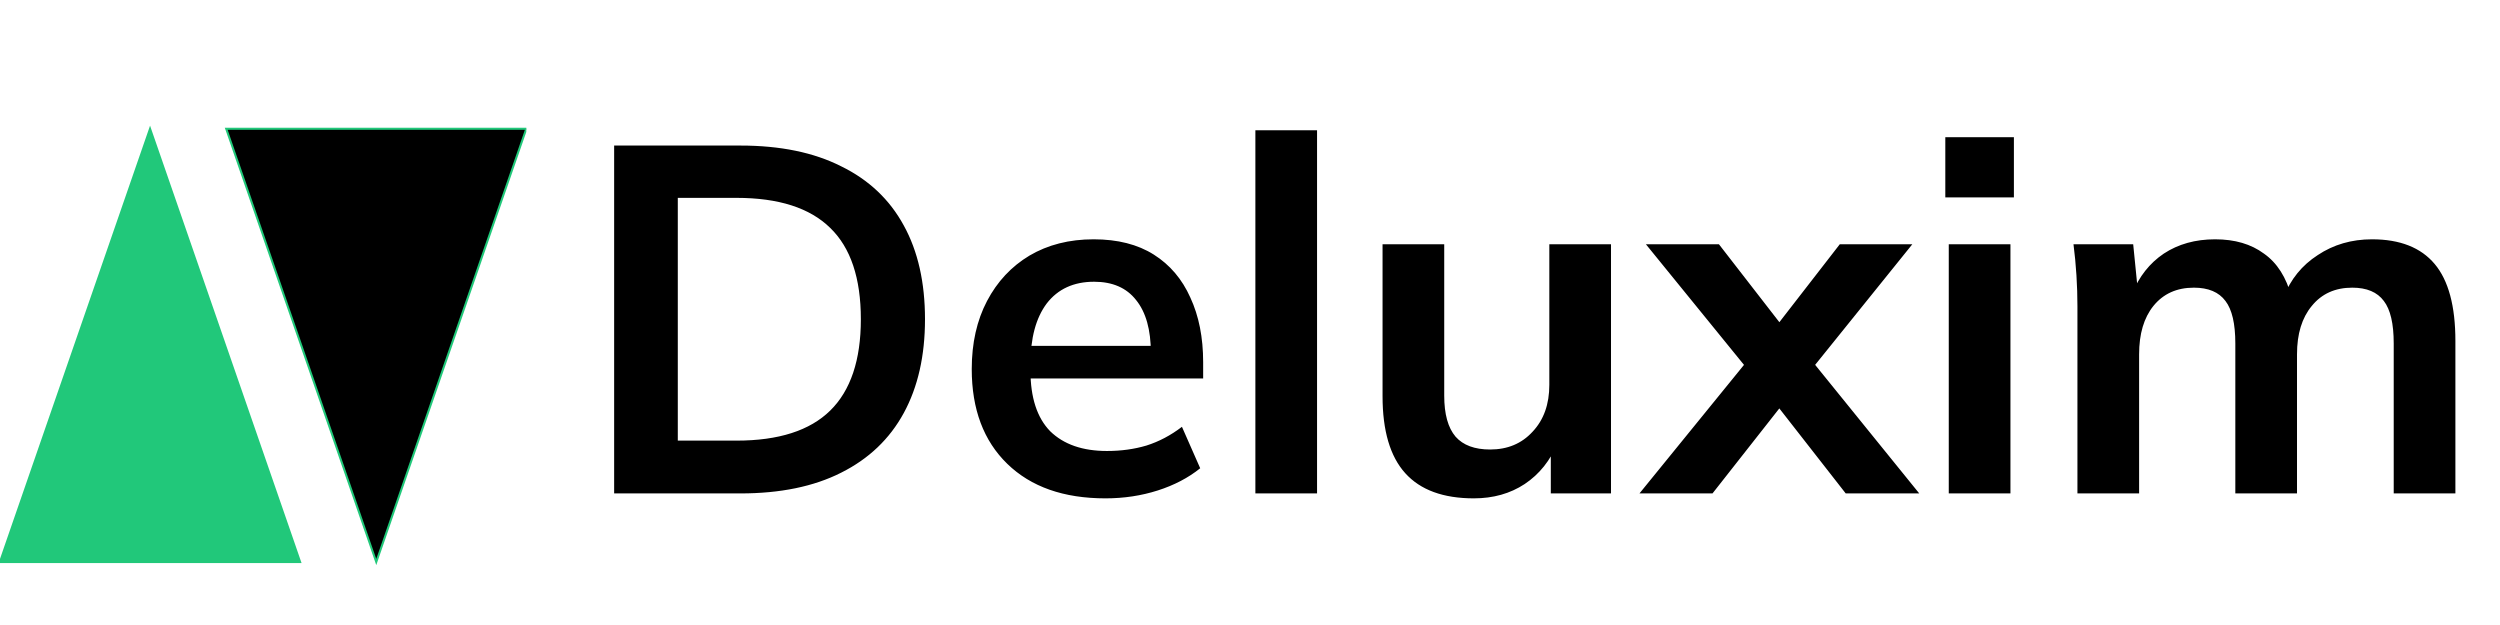 <svg width="152" height="38" viewBox="0 0 152 38" fill="none" xmlns="http://www.w3.org/2000/svg">
<path d="M37.34 30V8.85H45.02C47.44 8.85 49.48 9.27 51.14 10.11C52.82 10.93 54.09 12.13 54.95 13.71C55.81 15.27 56.24 17.17 56.24 19.41C56.24 21.63 55.81 23.53 54.95 25.11C54.09 26.69 52.82 27.9 51.14 28.74C49.48 29.58 47.44 30 45.02 30H37.34ZM41.21 26.79H44.78C47.34 26.79 49.24 26.18 50.48 24.96C51.72 23.74 52.34 21.89 52.34 19.41C52.34 16.91 51.72 15.06 50.48 13.86C49.24 12.64 47.34 12.03 44.78 12.03H41.21V26.79ZM67.212 30.3C64.672 30.3 62.682 29.6 61.242 28.2C59.802 26.8 59.082 24.88 59.082 22.44C59.082 20.86 59.392 19.48 60.012 18.3C60.632 17.12 61.492 16.2 62.592 15.54C63.712 14.88 65.012 14.55 66.492 14.55C67.952 14.55 69.172 14.86 70.152 15.48C71.132 16.1 71.872 16.97 72.372 18.09C72.892 19.21 73.152 20.52 73.152 22.02V23.01H62.112V21.03H70.482L69.972 21.45C69.972 20.05 69.672 18.98 69.072 18.24C68.492 17.5 67.642 17.13 66.522 17.13C65.282 17.13 64.322 17.57 63.642 18.45C62.982 19.33 62.652 20.56 62.652 22.14V22.53C62.652 24.17 63.052 25.4 63.852 26.22C64.672 27.02 65.822 27.42 67.302 27.42C68.162 27.42 68.962 27.31 69.702 27.09C70.462 26.85 71.182 26.47 71.862 25.95L72.972 28.47C72.252 29.05 71.392 29.5 70.392 29.82C69.392 30.14 68.332 30.3 67.212 30.3ZM76.327 30V7.92H80.077V30H76.327ZM89.609 30.3C87.749 30.3 86.359 29.79 85.439 28.77C84.519 27.75 84.059 26.19 84.059 24.09V14.85H87.809V24.06C87.809 25.18 88.039 26.01 88.499 26.55C88.959 27.07 89.659 27.33 90.599 27.33C91.659 27.33 92.519 26.97 93.179 26.25C93.859 25.53 94.199 24.58 94.199 23.4V14.85H97.949V30H94.289V26.91H94.709C94.269 27.99 93.599 28.83 92.699 29.43C91.819 30.01 90.789 30.3 89.609 30.3ZM99.68 30L106.73 21.33V23.04L100.07 14.85H104.51L108.86 20.46H107.51L111.86 14.85H116.27L109.67 23.04V21.33L116.69 30H112.22L107.51 23.97H108.86L104.12 30H99.68ZM118.485 30V14.85H122.235V30H118.485ZM118.275 12V8.34H122.445V12H118.275ZM126.308 30V18.63C126.308 18.01 126.288 17.38 126.248 16.74C126.208 16.1 126.148 15.47 126.068 14.85H129.698L129.998 17.85H129.638C130.058 16.81 130.698 16 131.558 15.42C132.438 14.84 133.478 14.55 134.678 14.55C135.878 14.55 136.868 14.84 137.648 15.42C138.448 15.98 139.008 16.86 139.328 18.06H138.848C139.268 16.98 139.958 16.13 140.918 15.51C141.878 14.87 142.978 14.55 144.218 14.55C145.918 14.55 147.188 15.05 148.028 16.05C148.868 17.05 149.288 18.61 149.288 20.73V30H145.538V20.88C145.538 19.68 145.338 18.82 144.938 18.3C144.538 17.76 143.898 17.49 143.018 17.49C141.978 17.49 141.158 17.86 140.558 18.6C139.958 19.32 139.658 20.3 139.658 21.54V30H135.908V20.88C135.908 19.68 135.708 18.82 135.308 18.3C134.908 17.76 134.268 17.49 133.388 17.49C132.348 17.49 131.528 17.86 130.928 18.6C130.348 19.32 130.058 20.3 130.058 21.54V30H126.308Z" fill="black"/>
<g clip-path="url(#clip0_1_5)">
<path d="M9.123 7.83L18.247 34.17H0L9.123 7.83Z" fill="#21C87A" stroke="#21C87A" stroke-width="0.125"/>
<path d="M22.877 34.17L13.754 7.83H32L22.877 34.17Z" fill="black" stroke="#21C87A" stroke-width="0.125"/>
</g>
<defs>
<clipPath id="clip0_1_5">
<rect width="32" height="32" fill="white" transform="matrix(0 -1 1 0 0 37)"/>
</clipPath>
</defs>
</svg>
